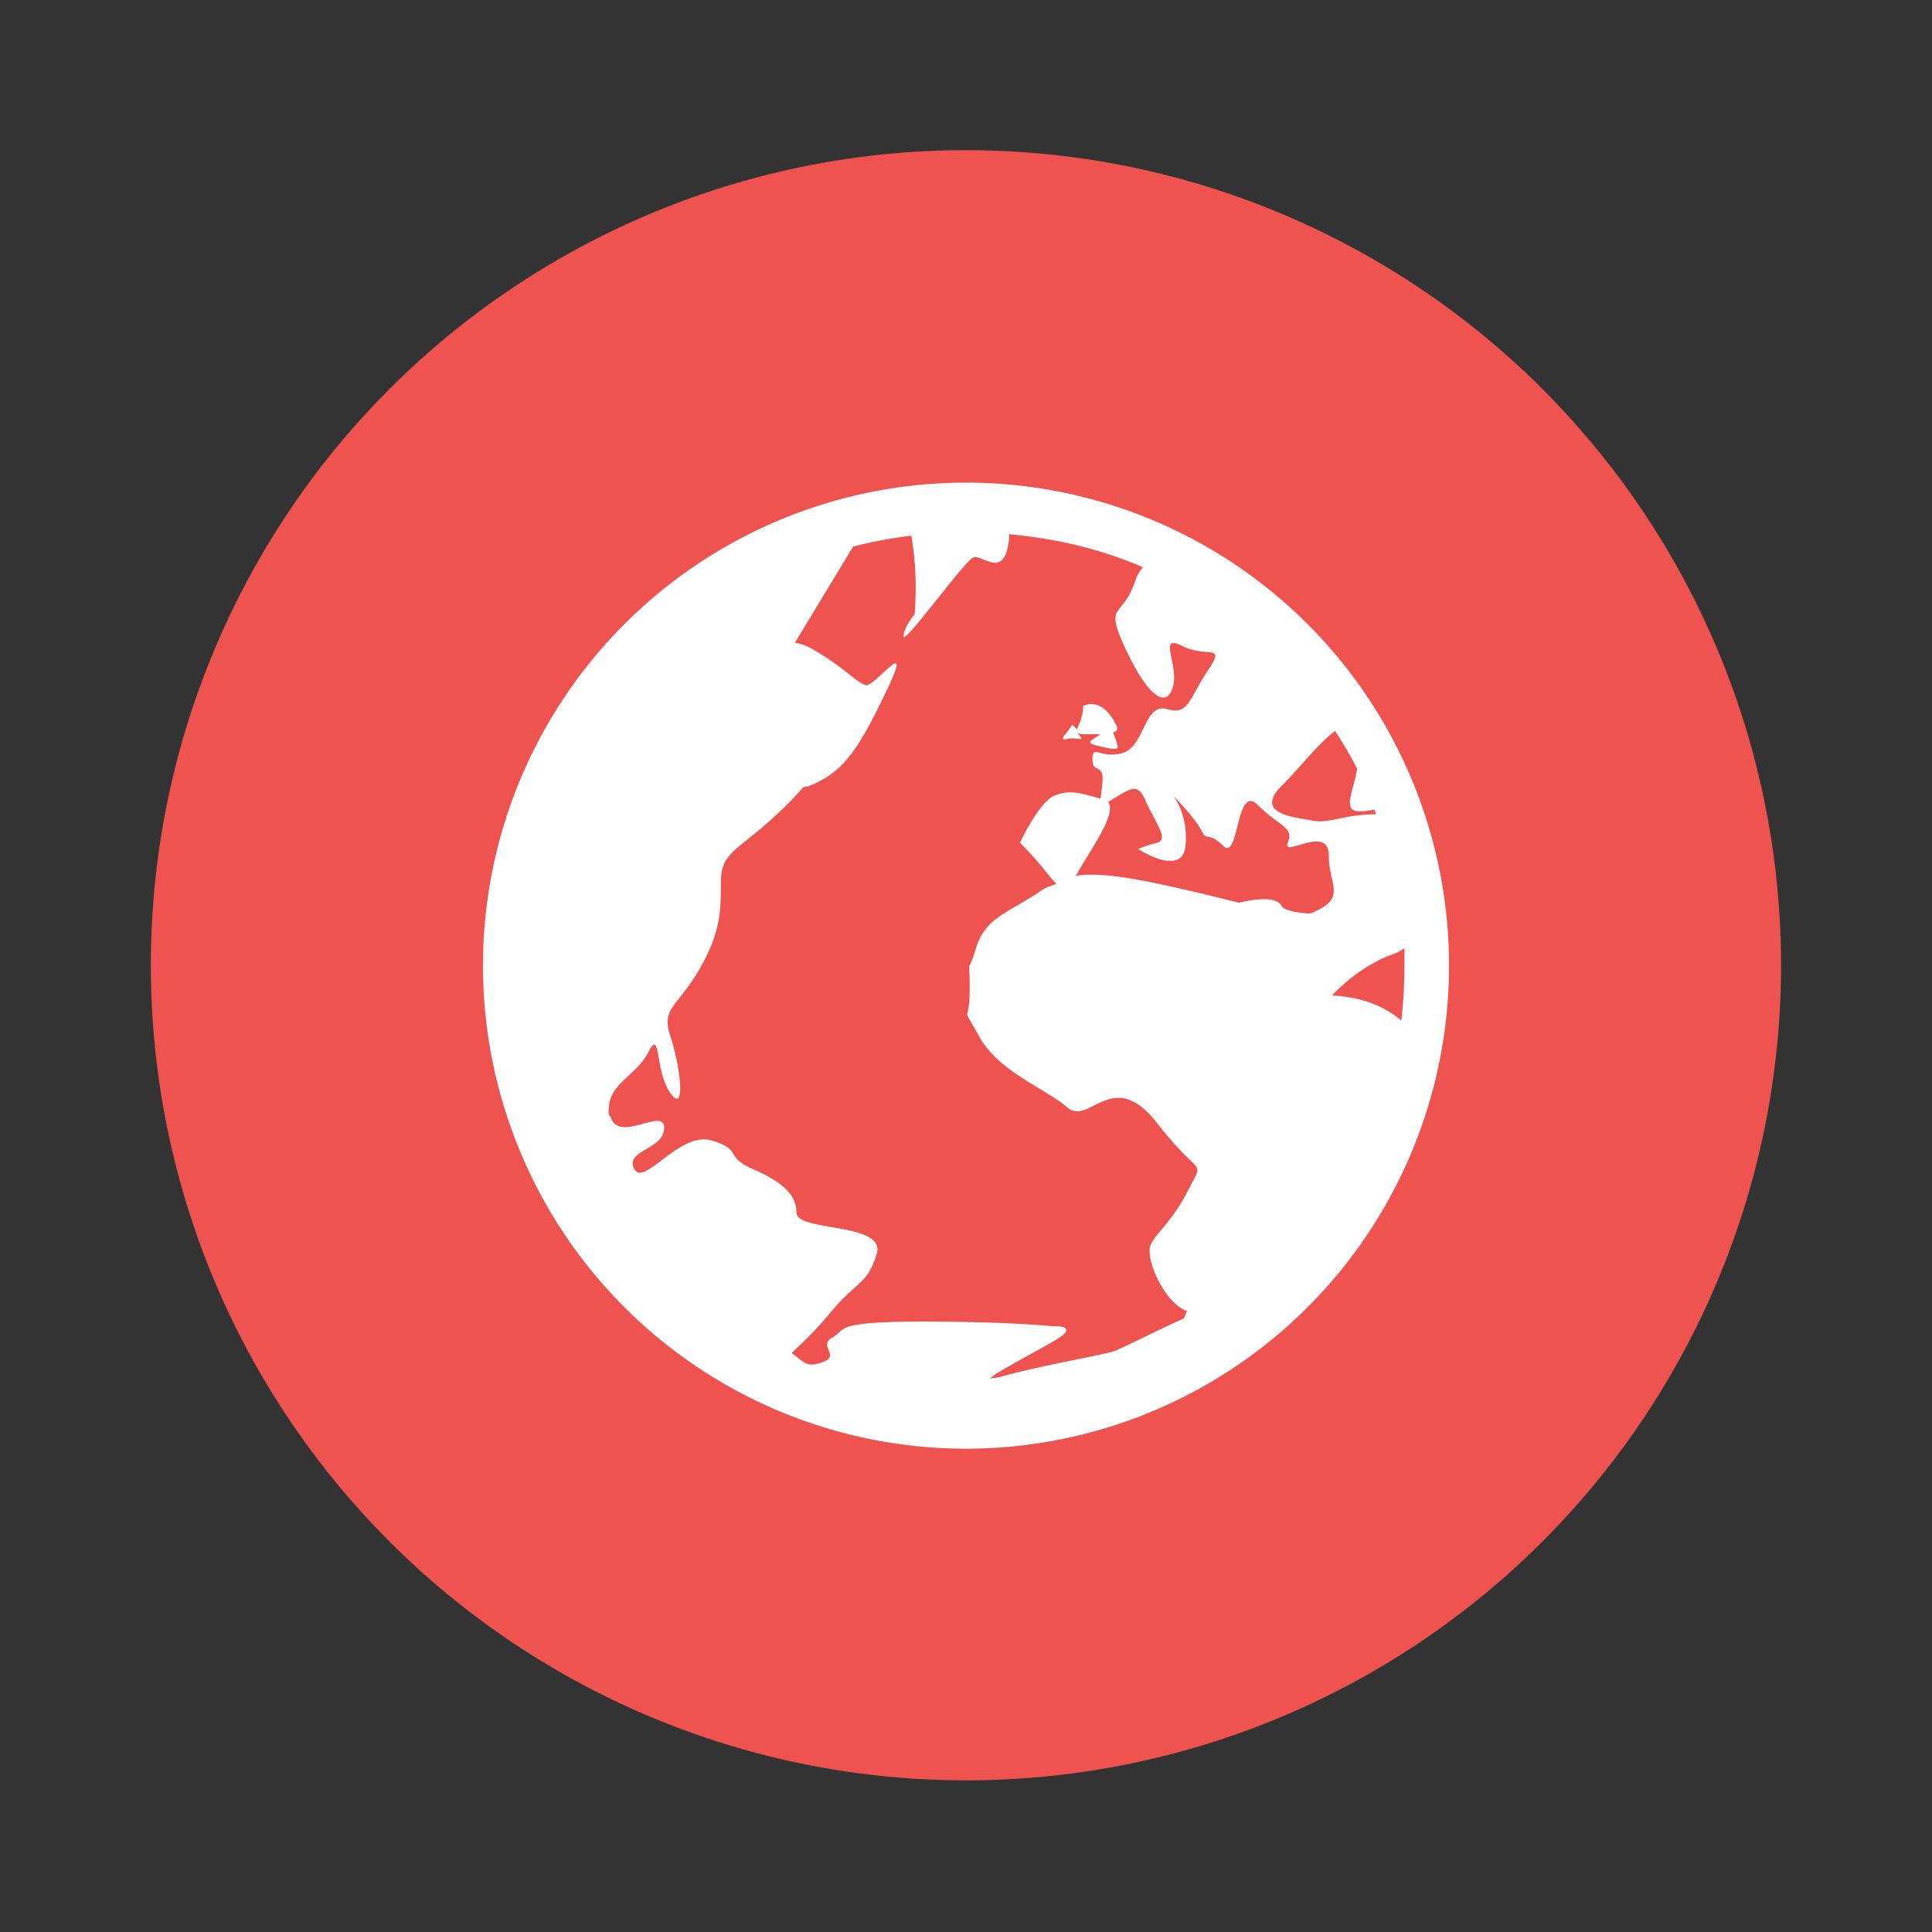 <svg width="64" height="64" version="1.1" viewBox="0 0 16.933 16.933" xmlns="http://www.w3.org/2000/svg">
 <rect x="0" y="0" width="16.933" height="16.933" fill="#333333" stroke="none"/>
 <circle cx="8.466" cy="8.46" r="7.144" fill="#ef5350" style="paint-order:stroke markers fill"/>
 <path d="m8.467 4.23a4.233 4.233 0 0 0-4.234 4.233 4.233 4.233 0 0 0 4.234 4.234 4.233 4.233 0 0 0 4.233-4.234 4.233 4.233 0 0 0-4.233-4.233zm0.377 0.452c0.412 0.038 0.81 0.131 1.173 0.29a0.355 0.355 0 0 0-0.069 0.124c-0.111 0.334-0.277 0.174-0.082 0.593 0.195 0.418 0.358 0.526 0.414 0.331s-0.14-0.47 0.083-0.358c0.223 0.111 0.388-0.031 0.22 0.22-0.167 0.251-0.163 0.388-0.358 0.332-0.196-0.056-0.192 0.33-0.387 0.386s-0.263-0.084-0.263 0.055c0 0.14 0.112 0.01 0.084 0.235-9e-3 0.068-7e-3 0.08-0.015 0.11-0.183-0.052-0.264-0.08-0.4-0.028-0.139 0.056-0.304 0.414-0.304 0.414 0.175 0.175 0.256 0.3 0.318 0.36-0.039 0.018-0.086 0.027-0.124 0.054-0.279 0.196-0.496 0.232-0.58 0.51-0.083 0.28-0.055 0.024-0.055 0.36 0 0.334-0.085 0.108 0.083 0.414 0.167 0.307 0.577 0.454 0.773 0.622 0.195 0.167 0.396-0.364 0.787 0.138 0.39 0.502 0.415 0.3 0.276 0.58-0.14 0.278-0.276 0.37-0.331 0.482-0.056 0.112 0.108 0.496 0.303 0.58h0.014c-0.01 0.024-0.017 0.045-0.028 0.069-0.253 0.114-0.562 0.273-0.62 0.29-0.139 0.04-0.626 0.122-0.98 0.22-0.045 0.013-0.08 0.013-0.098 0.015 0.044-0.048 0.394-0.23 0.567-0.331 0.236-0.139-0.015-0.125-0.015-0.125s-0.376-0.041-1.145-0.041c-0.385 0-0.551 0.017-0.635 0.041a0.21 0.21 0 0 0-0.083 0.042c-0.02 0.018-0.035 0.036-0.07 0.055-0.137 0.08 0.082 0.162-0.096 0.221-0.133 0.044-0.148 0-0.262-0.083 0.081-0.08 0.193-0.178 0.331-0.345 0.251-0.304 0.33-0.249 0.414-0.525s-0.703-0.193-0.703-0.359-0.136-0.276-0.387-0.386-0.08-0.166-0.359-0.249c-0.279-0.082-0.593 0.415-0.677 0.249-0.083-0.166 0.263-0.166 0.263-0.359 0-0.188-0.398 0.142-0.47-0.097-2e-3 -9e-3 -0.012-9e-3 -0.013-0.014-7e-3 -0.035-3e-3 -0.055 0-0.083 0.017-0.198 0.247-0.276 0.345-0.47 0.111-0.22 0.054 0.167 0.193 0.36 0.14 0.194 0.084-0.248 0-0.496-0.083-0.25 0.053-0.25 0.248-0.58 0.195-0.332 0.194-0.525 0.194-0.774 0-0.248 0.135-0.276 0.414-0.524 0.128-0.114 0.228-0.213 0.304-0.304 0.018-9e-3 0.036-9e-3 0.055-0.014 0.295-0.119 0.42-0.296 0.676-0.828 0.256-0.533-0.1-0.036-0.179-0.056s-0.193-0.16-0.47-0.317a0.444 0.444 0 0 0-0.151-0.055l0.51-0.842c0.164-0.044 0.34-0.074 0.51-0.097 0.064 0.357 0.029 0.69 0.029 0.69s-0.097 0.115-0.097 0.194 0.528-0.65 0.607-0.69c0.08-0.04 0.279 0.208 0.318-0.166 2e-3 -0.022-2e-3 -0.022 0-0.04zm0.7 1.489c-0.017 5e-3 -0.034 9e-3 -0.051 0.016 0 0.097-0.038 0.168-0.056 0.207-0.01-0.018-0.04-0.042-0.04-0.042-0.043 0.077-0.133 0.145-0.042 0.124 0.09-0.02 0.16 0.035 0.097-0.041-0.012-0.015-7e-3 -0.01-0.015-0.015 0.012 0.01 0.035 0.015 0.084 0.015h0.123c-0.067 0.05-0.14 0.071-0.04 0.097 0.132 0.034 0.193 0.042 0.193 0.014a0.639 0.639 0 0 0-0.042-0.125c0.026-0.01 0.05-0.023 0.027-0.068-0.041-0.084-0.107-0.167-0.192-0.18a0.14 0.14 0 0 0-0.046-2e-3zm2.157 0.235c0.07 0.108 0.136 0.218 0.194 0.332-0.039 0.223-0.136 0.373 0.027 0.373 0.046 0 0.087-0.01 0.124-0.014 6e-3 0.014 0.01 0.028 0.014 0.04-0.279 0-0.413 0.084-0.552 0.056-0.14-0.029-0.527-0.053-0.276-0.304 0.147-0.146 0.33-0.38 0.47-0.483zm-1.739 0.51v2e-3c0.026 9e-3 0.048 0.035 0.07 0.082 0.083 0.195 0.221 0.358 0.11 0.386-0.112 0.028-0.166 0.056-0.166 0.056s0.386 0.251 0.414-0.028-0.11-0.442-0.11-0.442 0.192 0.193 0.248 0.304c0.056 0.112 0.054 0 0.193 0.138 0.14 0.14 0.109-0.554 0.304-0.358 0.195 0.195 0.318 0.19 0.262 0.33s0.359-0.168 0.359 0.111c0 0.269 0.172 0.378-0.165 0.51-0.128-8e-3 -0.23-0.03-0.25-0.068-0.055-0.112-0.372-0.027-0.372-0.027-0.834-0.209-1.196-0.275-1.435-0.235 4e-3 -9e-3 8e-3 -9e-3 0.013-0.014 0.122-0.22 0.352-0.525 0.276-0.635 0.107-0.061 0.19-0.129 0.25-0.11zm2.347 1.396c2e-3 0.056 0 0.11 0 0.166 0 0.157-0.01 0.316-0.027 0.468-0.251-0.223-0.608-0.22-0.608-0.22s0.217-0.247 0.524-0.359a0.486 0.486 0 0 0 0.11-0.055z" fill="#ffffff"/>
</svg>

